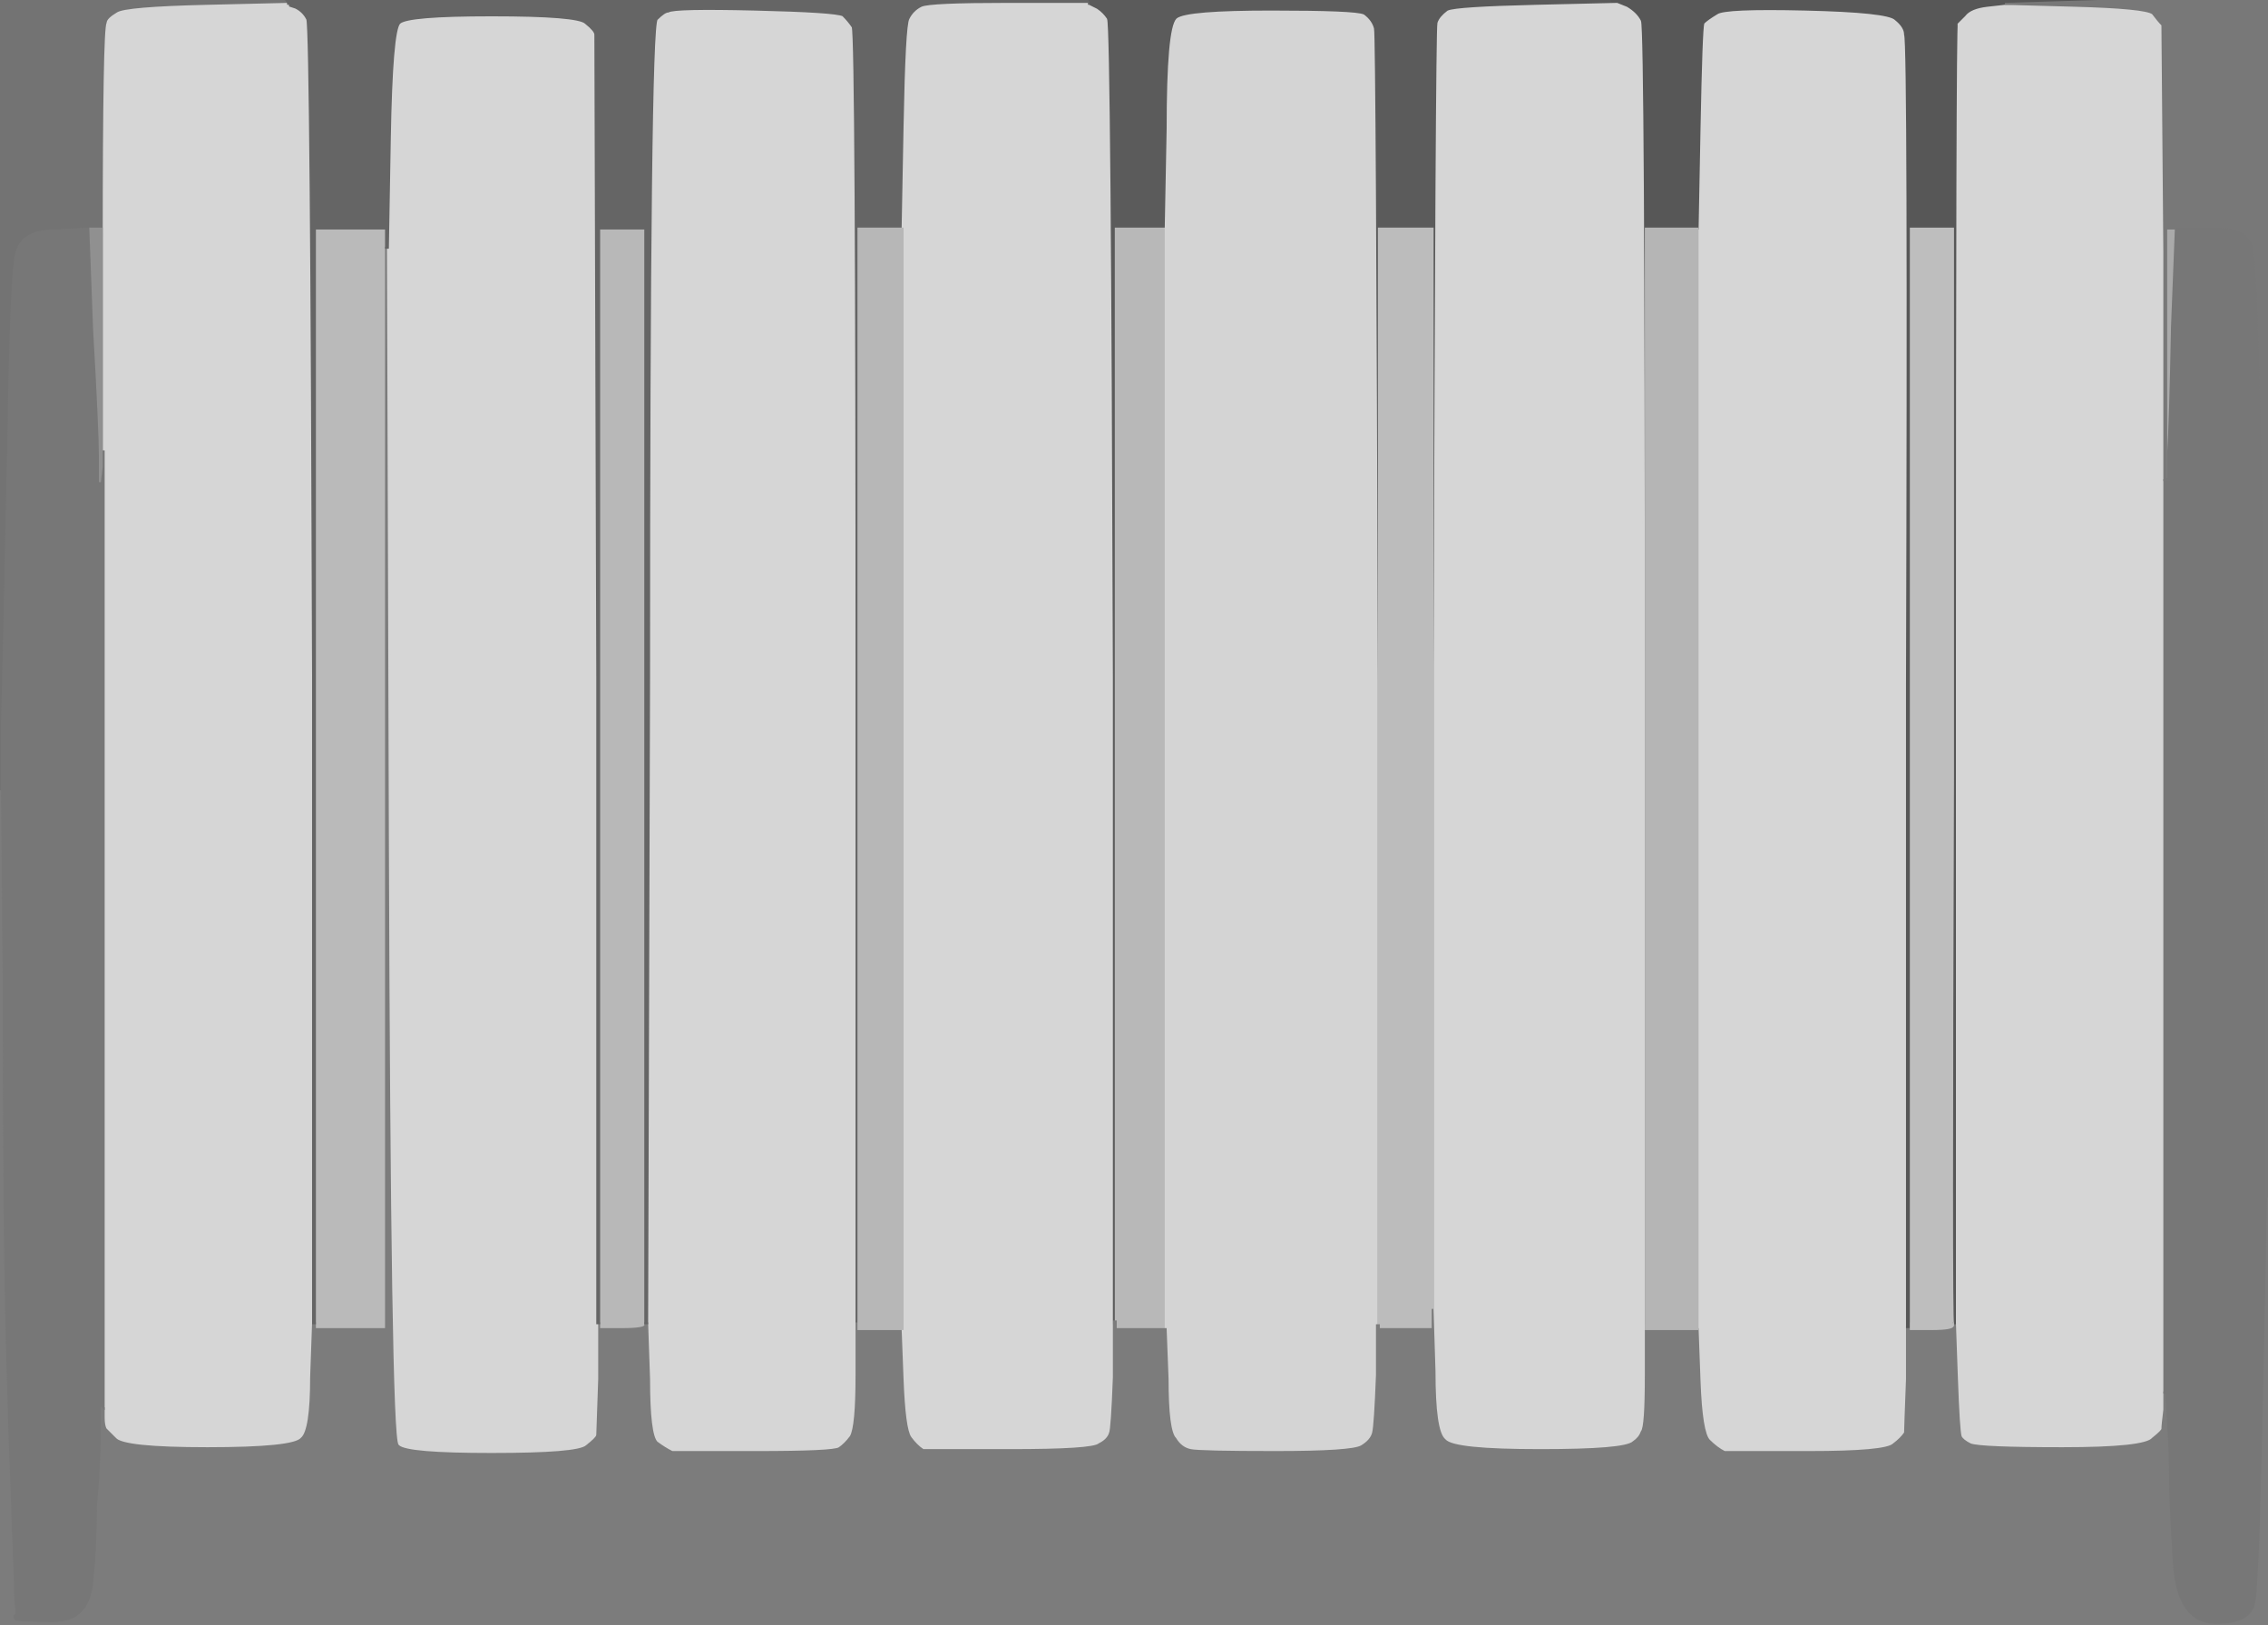 <!-- Created with clker.com Auto tracing tool http://www.clker.com) --> 
<svg 
   xmlns='http://www.w3.org/2000/svg'
   width='1181'
   height='846'>
<path style='opacity:1;fill:#D6D6D6;fill-rule:evenodd;stroke:#D6D6D6;stroke-width:1px;stroke-linecap:butt;stroke-linejoin:miter;stroke-opacity:1;' d='M 1035 3 L 1044 2 L 1080 3 Q 1117 4 1121 7 Q 1124 11 1126 13 Q 1126 15 1127 132 L 1127 250 L 1127 488 L 1127 725 L 1127 734 Q 1126 742 1126 744 Q 1126 745 1121 749 Q 1117 754 1074 754 Q 1031 754 1026 752 Q 1022 750 1021 748 Q 1020 745 1019 717 L 1018 689 L 1018 351 Q 1018 13 1019 12 Q 1020 11 1023 8 Q 1026 4 1035 3 z 
'/>
<path style='opacity:1;fill:#D6D6D6;fill-rule:evenodd;stroke:#D6D6D6;stroke-width:1px;stroke-linecap:butt;stroke-linejoin:miter;stroke-opacity:1;' d='M 993 356 L 993 691 L 993 718 Q 992 744 992 746 Q 990 749 986 752 Q 982 756 942 756 Q 902 756 898 756 Q 894 754 890 750 Q 886 746 885 719 L 884 692 L 884 406 L 884 119 L 885 67 Q 886 15 887 12 Q 889 10 894 7 Q 898 4 940 5 Q 983 6 987 10 Q 992 14 992 18 Q 994 22 993 356 z 
'/>
<path style='opacity:1;fill:#5B5B5B;fill-rule:evenodd;stroke:#5B5B5B;stroke-width:1px;stroke-linecap:butt;stroke-linejoin:miter;stroke-opacity:1;' d='M 565 0 L 565 0 L 702 0 L 839 0 L 840 1 Q 842 2 842 2 L 842 2 L 800 3 Q 758 4 754 6 Q 750 9 749 12 Q 748 15 747 348 L 747 682 L 746 682 L 746 682 L 746 400 L 746 119 L 732 119 L 718 119 L 718 404 L 718 690 L 718 690 L 717 690 L 717 354 Q 716 19 715 15 Q 714 11 710 8 Q 706 6 662 6 Q 618 6 613 10 Q 608 15 608 67 L 607 119 L 594 119 L 581 119 L 581 404 L 581 688 L 581 688 L 580 688 L 580 689 L 580 690 L 579 690 L 579 690 L 579 352 Q 578 14 576 10 Q 574 7 571 5 L 567 3 L 567 2 Q 566 2 566 2 L 566 2 L 566 2 Q 566 1 565 0 z 
'/>
<path style='opacity:1;fill:#737373;fill-rule:evenodd;stroke:#737373;stroke-width:1px;stroke-linecap:butt;stroke-linejoin:miter;stroke-opacity:1;' d='M 0 206 L 0 0 L 74 0 L 149 0 L 150 0 Q 151 1 151 2 L 151 3 L 108 3 Q 65 4 61 7 Q 56 10 56 12 Q 54 15 54 125 L 54 235 L 54 235 L 53 235 L 53 177 L 53 119 L 50 119 L 47 119 L 28 120 Q 10 120 8 134 Q 6 148 5 194 Q 4 239 3 289 Q 2 340 2 339 Q 2 339 1 376 L 1 412 L 0 412 L 0 412 L 0 206 z 
'/>
<path style='opacity:1;fill:#B8B8B8;fill-rule:evenodd;stroke:#B8B8B8;stroke-width:1px;stroke-linecap:butt;stroke-linejoin:miter;stroke-opacity:1;' d='M 581 404 L 581 119 L 594 119 L 607 119 L 607 406 L 607 692 L 594 692 L 581 692 L 581 690 L 581 688 L 581 404 z 
'/>
<path style='opacity:1;fill:#D6D6D6;fill-rule:evenodd;stroke:#D6D6D6;stroke-width:1px;stroke-linecap:butt;stroke-linejoin:miter;stroke-opacity:1;' d='M 108 3 L 150 2 L 150 2 Q 150 2 150 3 L 151 3 L 154 4 Q 158 6 160 10 Q 162 15 163 352 L 163 689 L 162 717 Q 162 745 157 749 Q 153 754 108 754 Q 64 754 60 749 Q 56 745 55 744 Q 54 742 54 738 L 54 733 L 54 484 L 54 235 L 54 125 Q 54 15 56 12 Q 56 10 61 7 Q 65 4 108 3 z 
'/>
<path style='opacity:1;fill:#D6D6D6;fill-rule:evenodd;stroke:#D6D6D6;stroke-width:1px;stroke-linecap:butt;stroke-linejoin:miter;stroke-opacity:1;' d='M 446 353 L 446 688 L 446 716 Q 446 743 443 748 Q 440 752 437 754 Q 434 756 394 756 Q 354 756 350 756 Q 346 754 342 751 Q 338 747 338 718 L 337 689 L 338 352 Q 338 14 342 10 Q 346 6 348 6 Q 351 4 393 5 Q 435 6 439 8 Q 442 11 444 14 Q 446 18 446 353 z 
'/>
<path style='opacity:1;fill:#BABABA;fill-rule:evenodd;stroke:#BABABA;stroke-width:1px;stroke-linecap:butt;stroke-linejoin:miter;stroke-opacity:1;' d='M 164 404 L 164 119 L 182 119 L 201 119 L 201 124 L 201 129 L 201 410 L 201 692 L 182 692 L 164 692 L 164 690 L 164 689 L 164 404 z 
'/>
<path style='opacity:1;fill:#D4D4D4;fill-rule:evenodd;stroke:#D4D4D4;stroke-width:1px;stroke-linecap:butt;stroke-linejoin:miter;stroke-opacity:1;' d='M 717 354 L 717 690 L 717 716 Q 716 742 715 746 Q 714 750 709 753 Q 704 756 664 756 Q 625 756 620 755 Q 615 754 612 749 Q 608 745 608 718 L 607 692 L 607 406 L 607 119 L 608 67 Q 608 15 613 10 Q 618 6 662 6 Q 706 6 710 8 Q 714 11 715 15 Q 716 19 717 354 z 
'/>
<path style='opacity:1;fill:#BCBCBC;fill-rule:evenodd;stroke:#BCBCBC;stroke-width:1px;stroke-linecap:butt;stroke-linejoin:miter;stroke-opacity:1;' d='M 718 404 L 718 119 L 732 119 L 746 119 L 746 400 L 746 682 L 746 687 L 746 692 L 732 692 L 718 692 L 718 691 L 718 690 L 718 404 z 
'/>
<path style='opacity:1;fill:#AAAAAA;fill-rule:evenodd;stroke:#AAAAAA;stroke-width:1px;stroke-linecap:butt;stroke-linejoin:miter;stroke-opacity:1;' d='M 1128 184 L 1128 119 L 1130 119 L 1133 119 L 1131 170 Q 1130 221 1129 236 L 1129 250 L 1128 250 L 1128 250 L 1128 184 z 
'/>
<path style='opacity:1;fill:#B8B8B8;fill-rule:evenodd;stroke:#B8B8B8;stroke-width:1px;stroke-linecap:butt;stroke-linejoin:miter;stroke-opacity:1;' d='M 312 404 L 312 119 L 324 119 L 336 119 L 336 404 L 336 689 L 336 690 Q 336 692 324 692 L 312 692 L 312 690 L 312 689 L 312 404 z 
'/>
<path style='opacity:1;fill:#7C7C7C;fill-rule:evenodd;stroke:#7C7C7C;stroke-width:1px;stroke-linecap:butt;stroke-linejoin:miter;stroke-opacity:1;' d='M 201 410 L 201 129 L 202 129 L 202 129 L 203 438 Q 204 748 208 752 Q 212 756 256 756 Q 301 756 305 752 Q 310 748 310 747 Q 310 746 311 718 L 311 689 L 312 689 L 312 689 L 312 690 L 312 692 L 324 692 Q 336 692 336 690 L 336 689 L 336 689 L 337 689 L 338 718 Q 338 747 342 751 Q 346 754 350 756 Q 354 756 394 756 Q 434 756 437 754 Q 440 752 443 748 Q 446 743 446 716 L 446 688 L 446 688 L 447 688 L 447 690 L 447 692 L 458 692 L 470 692 L 471 718 Q 472 744 475 748 Q 478 752 481 754 Q 484 754 526 754 Q 569 754 572 751 Q 576 749 577 746 Q 578 744 579 717 L 579 690 L 579 690 L 580 690 L 580 689 L 580 688 L 581 688 L 581 688 L 581 690 L 581 692 L 594 692 L 607 692 L 608 718 Q 608 745 612 749 Q 615 754 620 755 Q 625 756 664 756 Q 704 756 709 753 Q 714 750 715 746 Q 716 742 717 716 L 717 690 L 718 690 L 718 690 L 718 691 L 718 692 L 732 692 L 746 692 L 746 687 L 746 682 L 746 682 L 747 682 L 748 714 Q 748 745 753 749 Q 757 754 802 754 Q 846 754 850 750 Q 853 748 854 745 Q 856 743 856 716 L 856 689 L 856 689 L 857 689 L 857 690 L 857 692 L 870 692 L 884 692 L 885 719 Q 886 746 890 750 Q 894 754 898 756 Q 902 756 942 756 Q 982 756 986 752 Q 990 749 992 746 Q 992 744 993 718 L 993 691 L 993 691 L 994 691 L 994 690 L 994 688 L 995 688 L 995 688 L 995 690 L 995 692 L 1006 692 Q 1017 692 1017 690 L 1017 689 L 1018 689 L 1018 689 L 1019 717 Q 1020 745 1021 748 Q 1022 750 1026 752 Q 1031 754 1074 754 Q 1117 754 1121 749 Q 1126 745 1126 744 Q 1126 742 1127 734 L 1127 725 L 1127 725 L 1128 725 L 1128 725 L 1128 726 L 1128 726 L 1128 726 L 1129 742 Q 1130 758 1130 770 Q 1130 783 1132 814 Q 1134 845 1154 845 Q 1173 845 1174 833 Q 1176 821 1178 722 L 1180 623 L 1180 623 L 1181 623 L 1181 734 L 1181 846 L 590 846 L 0 846 L 0 629 L 0 412 L 0 412 L 1 412 L 2 518 Q 2 624 3 674 Q 4 724 6 776 Q 8 828 8 836 Q 9 844 28 844 Q 46 844 48 824 Q 50 805 50 784 Q 52 762 52 747 L 52 732 L 53 732 L 53 732 L 54 733 L 54 733 L 54 738 Q 54 742 55 744 Q 56 745 60 749 Q 64 754 108 754 Q 153 754 157 749 Q 162 745 162 717 L 163 689 L 164 689 L 164 689 L 164 690 L 164 692 L 182 692 L 201 692 L 201 410 z 
'/>
<path style='opacity:1;fill:#777777;fill-rule:evenodd;stroke:#777777;stroke-width:1px;stroke-linecap:butt;stroke-linejoin:miter;stroke-opacity:1;' d='M 28 120 L 47 119 L 49 172 Q 52 224 52 238 L 52 251 L 53 243 L 53 235 L 54 235 L 54 235 L 54 484 L 54 733 L 54 733 L 53 732 L 53 732 L 52 732 L 52 747 Q 52 762 50 784 Q 50 805 48 824 Q 46 844 28 844 Q 9 844 8 843 Q 7 841 8 841 Q 9 841 8 834 Q 8 828 6 776 Q 4 724 3 674 Q 2 624 2 518 L 1 412 L 1 376 Q 2 339 2 339 Q 2 340 3 289 Q 4 239 5 194 Q 6 148 8 134 Q 10 120 28 120 z 
'/>
<path style='opacity:1;fill:#D6D6D6;fill-rule:evenodd;stroke:#D6D6D6;stroke-width:1px;stroke-linecap:butt;stroke-linejoin:miter;stroke-opacity:1;' d='M 311 354 L 311 689 L 311 718 Q 310 746 310 747 Q 310 748 305 752 Q 301 756 256 756 Q 212 756 208 752 Q 204 748 203 438 L 202 129 L 203 72 Q 204 16 208 12 Q 212 8 256 8 Q 301 8 305 12 Q 310 16 310 18 Q 310 19 311 354 z 
'/>
<path style='opacity:1;fill:#575757;fill-rule:evenodd;stroke:#575757;stroke-width:1px;stroke-linecap:butt;stroke-linejoin:miter;stroke-opacity:1;' d='M 840 1 L 839 0 L 974 0 L 1109 0 L 1109 0 Q 1109 0 1076 1 L 1044 2 L 1044 2 L 1044 2 L 1035 3 Q 1026 4 1023 8 Q 1020 11 1019 12 Q 1018 13 1018 351 L 1018 689 L 1018 689 L 1017 689 L 1017 689 Q 1016 689 1017 404 L 1017 119 L 1006 119 L 995 119 L 995 404 L 995 688 L 995 688 L 994 688 L 994 690 L 994 691 L 993 691 L 993 691 L 993 356 Q 994 22 992 18 Q 992 14 987 10 Q 983 6 940 5 Q 898 4 894 7 Q 889 10 887 12 Q 886 15 885 67 L 884 119 L 870 119 L 857 119 L 857 404 L 857 689 L 856 689 L 856 689 L 856 352 Q 856 15 854 11 Q 852 7 847 4 L 842 2 L 842 2 Q 842 2 840 1 z 
'/>
<path style='opacity:1;fill:#656565;fill-rule:evenodd;stroke:#656565;stroke-width:1px;stroke-linecap:butt;stroke-linejoin:miter;stroke-opacity:1;' d='M 149 0 L 149 0 L 357 0 L 565 0 L 566 0 Q 567 1 567 2 L 567 3 L 566 3 Q 565 2 524 2 Q 484 2 480 4 Q 476 6 474 10 Q 472 13 471 66 L 470 119 L 458 119 L 447 119 L 447 404 L 447 688 L 446 688 L 446 688 L 446 353 Q 446 18 444 14 Q 442 11 439 8 Q 435 6 393 5 Q 351 4 348 6 Q 346 6 342 10 Q 338 14 338 352 L 337 689 L 336 689 L 336 689 L 336 404 L 336 119 L 324 119 L 312 119 L 312 404 L 312 689 L 312 689 L 311 689 L 311 354 Q 310 19 310 18 Q 310 16 305 12 Q 301 8 256 8 Q 212 8 208 12 Q 204 16 203 72 L 202 129 L 202 129 L 201 129 L 201 124 L 201 119 L 182 119 L 164 119 L 164 404 L 164 689 L 164 689 L 163 689 L 163 352 Q 162 15 160 10 Q 158 6 154 4 L 151 3 L 151 2 Q 150 2 150 2 L 150 2 L 150 2 Q 150 1 149 0 z 
'/>
<path style='opacity:1;fill:#BEBEBE;fill-rule:evenodd;stroke:#BEBEBE;stroke-width:1px;stroke-linecap:butt;stroke-linejoin:miter;stroke-opacity:1;' d='M 995 404 L 995 119 L 1006 119 L 1017 119 L 1017 404 Q 1016 689 1017 689 L 1017 689 L 1017 690 Q 1017 692 1006 692 L 995 692 L 995 690 L 995 688 L 995 404 z 
'/>
<path style='opacity:1;fill:#777777;fill-rule:evenodd;stroke:#777777;stroke-width:1px;stroke-linecap:butt;stroke-linejoin:miter;stroke-opacity:1;' d='M 1133 119 L 1133 118 L 1153 118 Q 1173 118 1174 131 Q 1176 144 1178 236 Q 1180 329 1180 476 L 1180 623 L 1178 722 Q 1176 821 1174 833 Q 1173 845 1154 845 Q 1134 845 1132 814 Q 1130 783 1130 770 Q 1130 758 1129 742 L 1128 726 L 1128 726 L 1128 726 L 1128 725 L 1128 725 L 1127 725 L 1127 725 L 1127 488 L 1127 250 L 1128 250 L 1128 250 L 1128 250 Q 1128 251 1129 250 L 1129 250 L 1129 236 Q 1130 221 1131 170 L 1133 119 L 1133 119 z 
'/>
<path style='opacity:1;fill:#787878;fill-rule:evenodd;stroke:#787878;stroke-width:1px;stroke-linecap:butt;stroke-linejoin:miter;stroke-opacity:1;' d='M 1109 0 L 1109 0 L 1145 0 L 1181 0 L 1181 312 L 1181 623 L 1180 623 L 1180 623 L 1180 476 Q 1180 329 1178 236 Q 1176 144 1174 131 Q 1173 118 1153 118 L 1133 118 L 1133 119 L 1133 119 L 1130 119 L 1128 119 L 1128 184 L 1128 249 L 1129 250 L 1129 250 L 1129 250 L 1129 250 L 1128 250 L 1127 250 L 1127 250 L 1127 250 L 1127 132 Q 1126 15 1126 13 Q 1124 11 1121 7 Q 1117 4 1080 3 L 1044 2 L 1044 2 L 1044 2 L 1076 1 Q 1109 0 1109 0 z 
'/>
<path style='opacity:1;fill:#D6D6D6;fill-rule:evenodd;stroke:#D6D6D6;stroke-width:1px;stroke-linecap:butt;stroke-linejoin:miter;stroke-opacity:1;' d='M 800 3 L 842 2 L 847 4 Q 852 7 854 11 Q 856 15 856 352 L 856 689 L 856 716 Q 856 743 854 745 Q 853 748 850 750 Q 846 754 802 754 Q 757 754 753 749 Q 748 745 748 714 L 747 682 L 747 348 Q 748 15 749 12 Q 750 9 754 6 Q 758 4 800 3 z 
'/>
<path style='opacity:1;fill:#D6D6D6;fill-rule:evenodd;stroke:#D6D6D6;stroke-width:1px;stroke-linecap:butt;stroke-linejoin:miter;stroke-opacity:1;' d='M 525 2 L 566 2 L 566 2 Q 566 2 566 3 L 567 3 L 571 5 Q 574 7 576 10 Q 578 14 579 352 L 579 690 L 579 717 Q 578 744 577 746 Q 576 749 572 751 Q 569 754 526 754 Q 484 754 481 754 Q 478 752 475 748 Q 472 744 471 718 L 470 692 L 470 406 L 470 119 L 471 66 Q 472 13 474 10 Q 476 6 480 4 Q 484 2 525 2 z 
'/>
<path style='opacity:1;fill:#B5B5B5;fill-rule:evenodd;stroke:#B5B5B5;stroke-width:1px;stroke-linecap:butt;stroke-linejoin:miter;stroke-opacity:1;' d='M 857 404 L 857 119 L 870 119 L 884 119 L 884 406 L 884 692 L 870 692 L 857 692 L 857 690 L 857 689 L 857 404 z 
'/>
<path style='opacity:1;fill:#B7B7B7;fill-rule:evenodd;stroke:#B7B7B7;stroke-width:1px;stroke-linecap:butt;stroke-linejoin:miter;stroke-opacity:1;' d='M 447 404 L 447 119 L 458 119 L 470 119 L 470 406 L 470 692 L 458 692 L 447 692 L 447 690 L 447 688 L 447 404 z 
'/>
<path style='opacity:1;fill:#909090;fill-rule:evenodd;stroke:#909090;stroke-width:1px;stroke-linecap:butt;stroke-linejoin:miter;stroke-opacity:1;' d='M 49 172 L 47 119 L 50 119 L 53 119 L 53 177 L 53 235 L 53 243 L 52 251 L 52 238 Q 52 224 49 172 z 
'/>
</svg>
